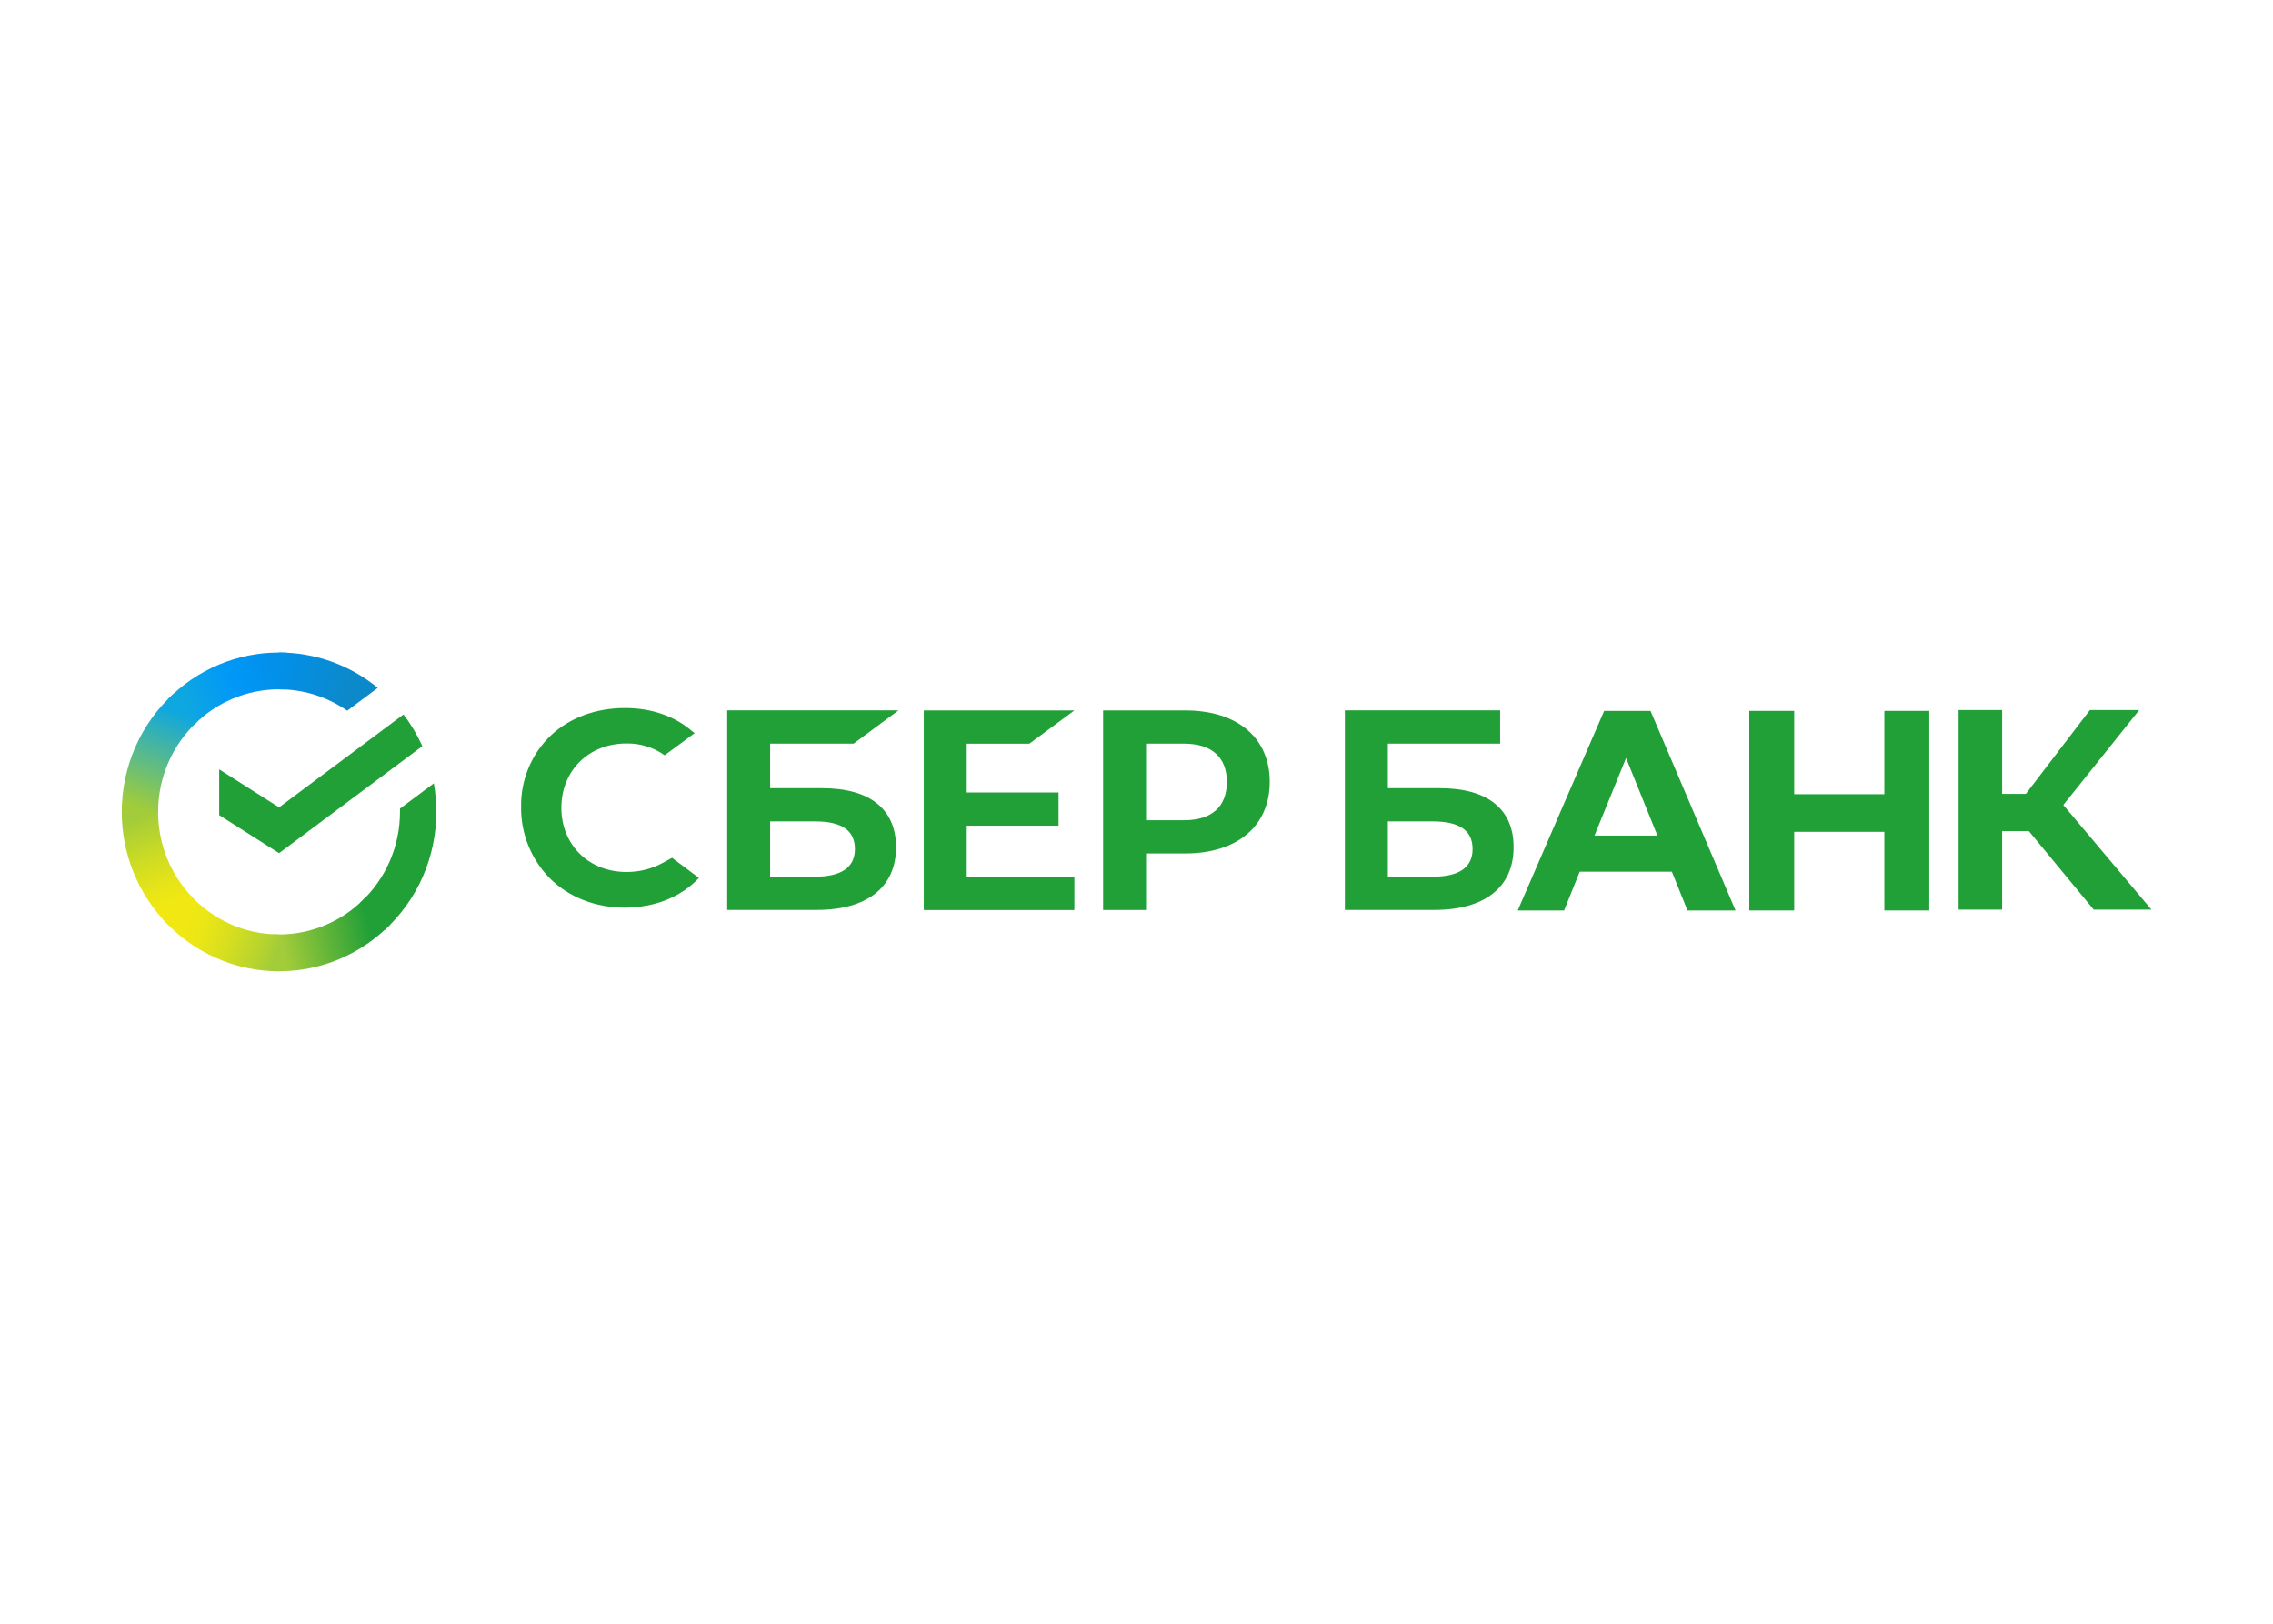 <svg clip-rule="evenodd" fill-rule="evenodd" stroke-linejoin="round" stroke-miterlimit="2" viewBox="0 0 560 400" xmlns="http://www.w3.org/2000/svg" xmlns:xlink="http://www.w3.org/1999/xlink"><linearGradient id="a" gradientTransform="matrix(-4.171 -11.898 11.898 -4.171 5.481 27.446)" gradientUnits="userSpaceOnUse" x1="0" x2="1" y1="0" y2="0"><stop offset="0" stop-color="#f1e813"/><stop offset=".14" stop-color="#f1e813"/><stop offset=".3" stop-color="#e6e418"/><stop offset=".58" stop-color="#c9da26"/><stop offset=".89" stop-color="#a2cc39"/><stop offset="1" stop-color="#a2cc39"/></linearGradient><linearGradient id="b" gradientTransform="matrix(10.527 -3.958 3.958 10.527 5.791 5.459)" gradientUnits="userSpaceOnUse" x1="0" x2="1" y1="0" y2="0"><stop offset="0" stop-color="#0fa7df"/><stop offset=".06" stop-color="#0fa7df"/><stop offset=".54" stop-color="#0098f8"/><stop offset=".92" stop-color="#0290ea"/><stop offset="1" stop-color="#0290ea"/></linearGradient><linearGradient id="c" gradientTransform="matrix(11.879 -2.648 2.648 11.879 15.085 30.429)" gradientUnits="userSpaceOnUse" x1="0" x2="1" y1="0" y2="0"><stop offset="0" stop-color="#a2cc39"/><stop offset=".12" stop-color="#a2cc39"/><stop offset=".28" stop-color="#86c239"/><stop offset=".87" stop-color="#219f38"/><stop offset="1" stop-color="#219f38"/></linearGradient><linearGradient id="d" gradientTransform="matrix(10.166 3.096 -3.096 10.166 15.358 1.265)" gradientUnits="userSpaceOnUse" x1="0" x2="1" y1="0" y2="0"><stop offset="0" stop-color="#0290ea"/><stop offset=".06" stop-color="#0290ea"/><stop offset=".79" stop-color="#0c89ca"/><stop offset="1" stop-color="#0c89ca"/></linearGradient><linearGradient id="e" gradientTransform="matrix(11.076 4.085 -4.085 11.076 5.107 26.867)" gradientUnits="userSpaceOnUse" x1="0" x2="1" y1="0" y2="0"><stop offset="0" stop-color="#f1e813"/><stop offset=".13" stop-color="#f1e813"/><stop offset=".3" stop-color="#eae616"/><stop offset=".53" stop-color="#d8df1f"/><stop offset=".8" stop-color="#bad52d"/><stop offset=".98" stop-color="#a2cc39"/><stop offset="1" stop-color="#a2cc39"/></linearGradient><linearGradient id="f" gradientTransform="matrix(4.536 -11.643 11.643 4.536 1.389 16.812)" gradientUnits="userSpaceOnUse" x1="0" x2="1" y1="0" y2="0"><stop offset="0" stop-color="#a2cc39"/><stop offset=".07" stop-color="#a2cc39"/><stop offset=".26" stop-color="#81c45e"/><stop offset=".92" stop-color="#0fa7df"/><stop offset="1" stop-color="#0fa7df"/></linearGradient><g fill-rule="nonzero" transform="matrix(2.401 0 0 2.401 30 160.738)"><g><path d="m28.908 6.355c.767 1.004 1.416 2.096 1.934 3.252l-14.7 10.982-6.144-3.903v-4.696l6.144 3.903z" fill="#21a038"/><path d="m3.728 16.355c0-.211.005-.42.015-.629l-3.723-.185c-.012.27-.02.543-.02.817-.002 2.148.415 4.274 1.226 6.257.811 1.984 2.001 3.786 3.501 5.302l2.641-2.675c-1.155-1.165-2.071-2.55-2.695-4.076-.625-1.525-.946-3.16-.945-4.811z" fill="url(#a)"/><path d="m16.139 3.777c.207 0 .414.008.619.018l.186-3.774c-.267-.013-.535-.019-.805-.019-2.12-.003-4.219.419-6.178 1.241-1.958.821-3.737 2.027-5.234 3.548l2.641 2.676c1.15-1.17 2.516-2.099 4.022-2.732 1.505-.633 3.119-.959 4.749-.958z" fill="url(#b)"/><path d="m16.139 28.932c-.208 0-.415 0-.621-.017l-.187 3.773c.268.014.537.021.808.021 2.118.002 4.217-.42 6.174-1.242s3.735-2.028 5.231-3.548l-2.636-2.676c-1.15 1.17-2.517 2.098-4.022 2.731s-3.118.959-4.747.958z" fill="url(#c)"/><path d="m23.134 5.972 3.138-2.344c-2.868-2.353-6.448-3.635-10.138-3.628v3.777c2.498-.003 4.939.762 7 2.195z" fill="url(#d)"/><path d="m32.276 16.355c.002-.983-.083-1.964-.254-2.931l-3.473 2.594v.337c.001 1.757-.363 3.495-1.067 5.101-.704 1.605-1.734 3.043-3.021 4.22l2.505 2.806c1.674-1.531 3.012-3.402 3.927-5.492.915-2.089 1.386-4.35 1.383-6.635z" fill="#21a038"/><path d="m16.139 28.932c-1.734 0-3.449-.368-5.034-1.082-1.585-.713-3.004-1.757-4.165-3.061l-2.768 2.537c1.511 1.697 3.357 3.053 5.419 3.981 2.061.927 4.292 1.405 6.548 1.402z" fill="url(#e)"/><path d="m7.816 7.033-2.504-2.806c-1.674 1.531-3.013 3.402-3.928 5.491-.915 2.09-1.386 4.351-1.384 6.636h3.728c0-1.757.363-3.495 1.067-5.1.705-1.606 1.734-3.044 3.021-4.221z" fill="url(#f)"/></g><g fill="#21a038"><path d="m93.13 9.353 4.617-3.409h-15.453v20.483h15.453v-3.409h-11.044v-5.246h9.421v-3.409h-9.421v-5.01z"/><path d="m71.895 13.924h-5.365v-4.573h8.563l4.614-3.418h-17.584v20.482h9.205c5.16 0 8.122-2.343 8.122-6.43 0-3.911-2.683-6.061-7.555-6.061zm-.766 9.082h-4.599v-5.676h4.599c2.791 0 4.1.951 4.1 2.838s-1.392 2.838-4.1 2.838z"/><path d="m109.107 5.941h-8.412v20.483h4.409v-5.802h4.003c5.367 0 8.687-2.83 8.687-7.351 0-4.522-3.32-7.33-8.687-7.33zm-.093 11.269h-3.91v-7.858h3.91c2.823 0 4.381 1.397 4.381 3.931s-1.558 3.927-4.381 3.927z"/><path d="m55.506 21.59c-1.139.618-2.415.938-3.71.931-3.876 0-6.688-2.773-6.688-6.592 0-3.818 2.812-6.597 6.688-6.597 1.398-.024 2.767.401 3.907 1.212l3.084-2.276-.208-.148c-1.8-1.585-4.203-2.424-6.955-2.424-2.985 0-5.691 1.006-7.623 2.836-.977.942-1.75 2.077-2.27 3.332s-.777 2.603-.754 3.962c-.02 1.373.235 2.736.751 4.007.517 1.272 1.284 2.426 2.255 3.394 1.941 1.903 4.641 2.951 7.605 2.951 3.096 0 5.802-1.082 7.635-3.051l-2.761-2.061z"/><path d="m135.277 13.924h-5.363v-4.573h11.525v-3.418h-15.935v20.482h9.193c5.16 0 8.122-2.343 8.122-6.43.012-3.911-2.67-6.061-7.542-6.061zm-.766 9.082h-4.597v-5.676h4.597c2.791 0 4.099.951 4.099 2.838s-1.38 2.838-4.099 2.838z"/><path d="m192.947 26.386h-4.47v-20.483h4.47v8.603h2.433l6.57-8.603h5.066l-7.793 9.744 9.049 10.739h-5.931l-6.651-8.056h-2.743z"/><path d="m159.059 22.493h-9.456l-1.603 3.978h-4.757l8.869-20.483h4.756l8.725 20.483h-4.931zm-1.481-3.711-3.219-7.955-3.237 7.955z"/><path d="m171.611 5.988v8.553h9.25v-8.553h4.609v20.483h-4.609v-8.071h-9.25v8.071h-4.609v-20.483z"/></g></g></svg>